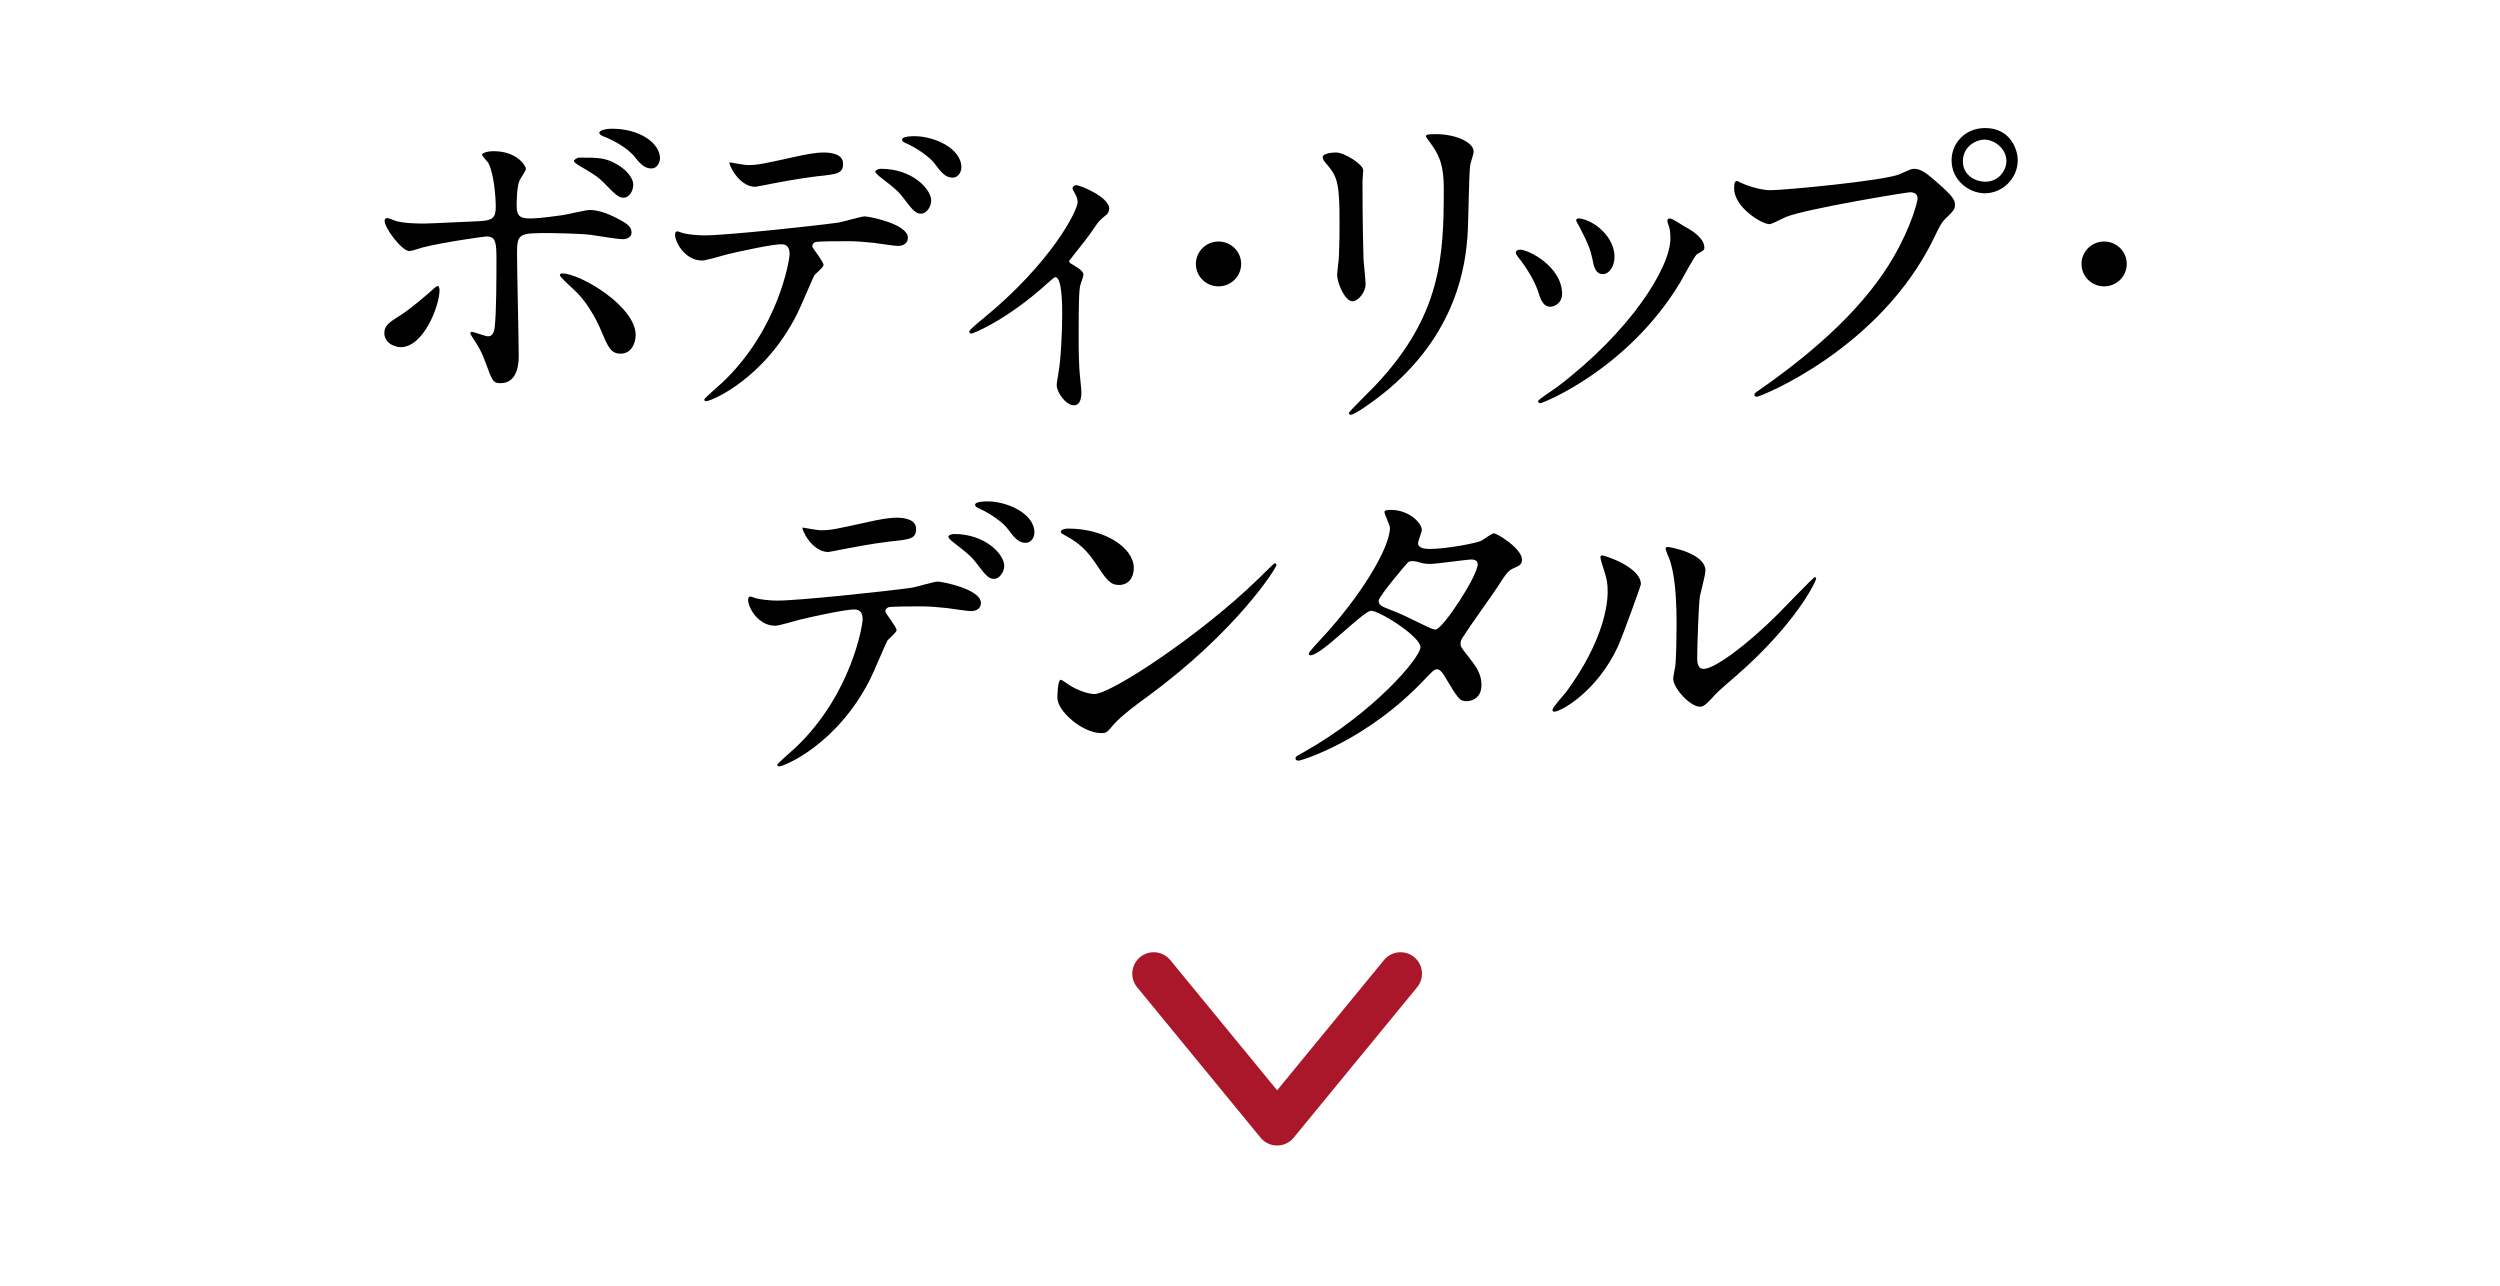 <?xml version="1.0" encoding="utf-8"?>
<!-- Generator: Adobe Illustrator 15.1.0, SVG Export Plug-In  -->
<!DOCTYPE svg PUBLIC "-//W3C//DTD SVG 1.1//EN" "http://www.w3.org/Graphics/SVG/1.1/DTD/svg11.dtd">
<svg version="1.1"
	 xmlns="http://www.w3.org/2000/svg" xmlns:xlink="http://www.w3.org/1999/xlink" xmlns:a="http://ns.adobe.com/AdobeSVGViewerExtensions/3.0/"
	 x="0px" y="0px" width="175px" height="90px" viewBox="-0.388 0.426 175 90"
	 overflow="visible" enable-background="new -0.388 0.426 175 90" xml:space="preserve">
<defs>
</defs>
<rect fill="none" width="175" height="90"/>
<rect y="90" fill="none" width="175" height="90"/>
<path d="M26.515,23.753c0-0.451,0.216-0.689,0.912-1.118c0.936-0.57,2.16-1.665,2.352-1.832c0.12-0.118,0.385-0.355,0.48-0.355
	s0.12,0.214,0.12,0.285c0,1.118-1.128,3.995-2.713,3.995c-0.191,0-0.336-0.047-0.456-0.095
	C26.899,24.539,26.515,24.229,26.515,23.753z M35.923,25.323c0,0.356,0,1.926-1.271,1.926c-0.528,0-0.576-0.142-1.08-1.521
	c-0.288-0.761-0.408-0.951-0.889-1.688c-0.096-0.167-0.144-0.214-0.144-0.285s0.048-0.096,0.096-0.096c0.168,0,0.96,0.31,1.128,0.31
	c0.312,0,0.433-0.262,0.48-0.642c0.12-1.119,0.12-3.496,0.12-4.781c0-1.141-0.048-1.569-0.696-1.569
	c-0.145,0-3.024,0.404-4.44,0.762c-0.145,0.047-0.816,0.261-0.96,0.261c-0.528,0-1.729-1.617-1.729-2.092
	c0-0.119,0.024-0.215,0.168-0.215c0.097,0,0.145,0.024,0.456,0.143c0.553,0.238,1.776,0.238,2.137,0.238
	c0.552,0,3.144-0.143,3.864-0.166c0.912-0.048,1.152-0.215,1.152-1c0-0.784-0.145-2.354-0.505-3.044
	c-0.048-0.118-0.456-0.499-0.456-0.618c0-0.07,0.265-0.237,0.816-0.237c1.656,0,2.256,1.046,2.256,1.236
	c0,0.143-0.384,0.666-0.432,0.785c-0.216,0.428-0.216,1.594-0.216,1.831c0,0.737,0.312,0.856,0.936,0.856
	c0.769,0,1.921-0.191,2.328-0.238c0.312-0.048,1.585-0.356,1.849-0.356c0.72,0,1.536,0.356,2.328,0.809
	c0.264,0.166,0.6,0.356,0.6,0.761c0,0.452-0.527,0.476-0.624,0.476c-0.359,0-1.92-0.262-2.256-0.309
	c-0.912-0.096-2.664-0.12-2.856-0.12c-2.063,0-2.28,0-2.28,1.356C35.803,19.234,35.923,24.3,35.923,25.323z M41.708,23.611
	c-0.408-0.999-1.152-2.235-1.944-2.926c-0.36-0.333-0.96-0.88-0.96-0.998c0-0.119,0.12-0.119,0.168-0.119
	c1.271,0,5.136,2.307,5.136,4.304c0,0.548-0.288,1.333-1.08,1.309C42.356,25.18,42.14,24.633,41.708,23.611z M42.884,11.981
	c0.744,0.452,1.056,1.022,1.056,1.355c0,0.476-0.288,0.928-0.672,0.928c-0.288,0-0.479-0.095-1.296-0.951
	c-0.504-0.523-0.792-0.69-1.8-1.284c-0.12-0.071-0.385-0.238-0.385-0.333c0-0.071,0.192-0.238,0.408-0.238
	C41.492,11.458,42.044,11.458,42.884,11.981z M45.812,11.506c0,0.284-0.191,0.713-0.6,0.713c-0.504,0-0.816-0.357-1.248-0.904
	c-0.408-0.476-1.32-1.046-2.088-1.332c-0.24-0.095-0.312-0.189-0.312-0.262c0-0.166,0.433-0.285,0.889-0.285
	C44.444,9.436,45.812,10.482,45.812,11.506z"/>
<path d="M57.26,18.973c0,0.166-0.576,0.618-0.648,0.737c-0.071,0.095-0.983,2.283-1.2,2.688c-2.304,4.59-6.048,6.112-6.36,6.112
	c-0.096,0-0.144-0.048-0.144-0.119s1.08-1.023,1.271-1.189c3.961-3.758,4.705-8.633,4.705-8.966c0-0.285-0.048-0.713-0.576-0.713
	c-0.624,0-2.832,0.475-3.816,0.713c-0.264,0.071-1.464,0.428-1.729,0.428c-1.2,0-1.896-1.284-1.896-1.807
	c0-0.144,0.048-0.238,0.168-0.238c0.048,0,0.312,0.095,0.359,0.118c0.336,0.096,1.057,0.167,1.513,0.167
	c1.536,0,7.752-0.666,9.433-0.903c0.288-0.048,1.536-0.428,1.8-0.428c0.288,0,3.024,0.522,3.024,1.498
	c0,0.428-0.384,0.57-0.696,0.57c-0.264,0-1.439-0.19-1.68-0.214c-0.504-0.048-1.176-0.118-1.704-0.118c-0.816,0-2.256,0-2.425,0.07
	c-0.168,0.096-0.216,0.238-0.168,0.357C56.516,17.807,57.26,18.759,57.26,18.973z M51.932,11.981c0.744,0,1.008-0.071,3.408-0.595
	c0.624-0.143,1.392-0.285,1.92-0.285c0.504,0,1.368,0.095,1.368,0.785c0,0.689-0.408,0.736-1.824,0.88
	c-1.225,0.143-2.832,0.451-3.192,0.523c-0.12,0.023-1.056,0.214-1.128,0.214c-1.176,0-1.92-1.665-1.8-1.713
	C50.684,11.791,51.74,11.981,51.932,11.981z M64.796,14.478c0,0.357-0.287,0.903-0.72,0.903c-0.336,0-0.552-0.189-1.224-1.094
	c-0.288-0.38-0.504-0.618-1.633-1.474c-0.096-0.071-0.336-0.286-0.336-0.381c0-0.096,0.216-0.19,0.408-0.19
	C63.453,12.243,64.796,13.646,64.796,14.478z M66.909,12.147c0,0.286-0.191,0.714-0.624,0.714c-0.504,0-0.815-0.404-1.224-0.951
	c-0.312-0.452-1.248-1.118-2.017-1.451c-0.24-0.095-0.288-0.189-0.288-0.262c0-0.237,0.721-0.237,0.889-0.237
	C64.941,9.959,66.909,10.768,66.909,12.147z"/>
<path d="M74.541,18.854c0.408,0.262,0.912,0.5,0.912,0.809c0,0.119-0.217,0.666-0.24,0.81c-0.048,0.309-0.096,0.688-0.096,3.424
	c0,0.618,0,1.38,0.048,2.283c0,0.237,0.144,1.45,0.144,1.712c0,0.19,0,0.904-0.527,0.904c-0.576,0-1.2-0.927-1.2-1.403
	c0-0.096,0-0.166,0.119-0.856c0.169-0.856,0.265-2.9,0.265-4.091c0-0.594,0-2.615-0.48-2.615c-0.071,0-0.12,0.047-0.504,0.38
	c-2.809,2.568-5.232,3.567-5.376,3.567c-0.12,0-0.145-0.095-0.145-0.142c0-0.12,0.721-0.715,0.96-0.904
	c4.776-3.9,6.625-7.563,6.625-8.158c0-0.143-0.048-0.356-0.168-0.57c-0.024-0.048-0.192-0.333-0.192-0.381
	c0-0.143,0.145-0.237,0.265-0.237c0.264,0,2.304,0.832,2.304,1.641c0,0.19-0.096,0.356-0.192,0.429
	c-0.456,0.38-0.504,0.404-0.744,0.761c-0.527,0.785-0.672,0.951-1.872,2.474C74.444,18.736,74.493,18.831,74.541,18.854z"/>
<path d="M83.324,18.902c0-0.856,0.696-1.57,1.584-1.57c0.865,0,1.584,0.69,1.584,1.57c0,0.903-0.744,1.57-1.584,1.57
	C84.043,20.472,83.324,19.782,83.324,18.902z"/>
<path d="M93.14,11.101c0.576,0,1.896,0.832,1.896,1.236c0,0.119-0.049,0.666-0.049,0.785c0,2.759,0.049,4.899,0.072,5.47
	c0.023,0.286,0.145,1.475,0.145,1.713c0,0.618-0.553,1.213-0.912,1.213c-0.529,0-1.08-1.261-1.08-1.879
	c0-0.19,0.119-0.999,0.119-1.188c0.049-1.071,0.049-1.998,0.049-2.427c0-2.663-0.121-3.21-0.865-4.066
	c-0.191-0.214-0.312-0.356-0.312-0.548C92.203,11.244,92.587,11.101,93.14,11.101z M99.74,10.435
	c-0.287-0.38-0.312-0.428-0.312-0.476c0-0.071,0-0.143,0.697-0.143c1.439,0,2.641,0.595,2.641,1.213c0,0.214-0.193,0.689-0.24,0.951
	c-0.096,0.642-0.121,4.21-0.193,5.042c-0.143,1.688-0.6,6.778-6,11.035c-0.695,0.547-1.896,1.402-2.16,1.402
	c-0.096,0-0.145-0.047-0.145-0.118c0-0.095,1.561-1.617,1.85-1.926c4.631-4.9,4.799-9.038,4.799-13.795
	C100.675,11.767,100.244,11.149,99.74,10.435z"/>
<path d="M108.957,20.995c0,0.666-0.553,0.903-0.816,0.903c-0.527,0-0.695-0.547-0.863-1.07c-0.217-0.665-0.744-1.594-1.393-2.401
	c-0.121-0.166-0.168-0.238-0.168-0.31c0-0.143,0.145-0.214,0.312-0.214C106.605,17.903,108.957,19.092,108.957,20.995z
	 M116.373,16.095c0-0.023-0.047-0.143-0.047-0.214c0-0.119,0.096-0.166,0.168-0.166c0.191,0,0.912,0.499,1.08,0.595
	c0.383,0.189,1.344,0.761,1.344,1.45c0,0.19-0.096,0.214-0.504,0.452c-0.193,0.118-1.033,1.735-1.225,2.045
	c-3.672,6.04-9.576,8.396-9.77,8.396c-0.072,0-0.143-0.072-0.143-0.143c0-0.119,1.127-0.833,1.344-1
	c5.111-3.875,7.92-8.347,7.92-10.393C116.541,16.642,116.494,16.38,116.373,16.095z M112.628,18.402c0,0.69-0.385,1.213-0.816,1.213
	c-0.527,0-0.648-0.595-0.719-0.999c-0.168-0.761-0.24-0.975-0.889-2.258c-0.049-0.097-0.264-0.429-0.264-0.524
	c0-0.071,0.119-0.143,0.24-0.118C111.308,15.881,112.628,17.071,112.628,18.402z"/>
<path d="M121.533,13.242c0.432,0.214,1.391,0.499,1.992,0.499c0.982,0,8.016-0.666,9.049-1.118c0.744-0.332,0.84-0.38,1.008-0.38
	c0.527,0,0.912,0.333,1.656,0.975c1.08,0.952,1.223,1.213,1.223,1.546c0,0.31-0.119,0.429-0.551,0.856
	c-0.385,0.356-0.48,0.547-0.936,1.498c-3.77,7.754-12.146,11.083-12.387,11.083c-0.119,0-0.168-0.096-0.168-0.143
	c0-0.096,0.072-0.143,0.312-0.31c4.176-2.901,7.561-6.04,9.48-9.418c1.176-2.045,1.633-3.781,1.633-4.019
	c0-0.404-0.408-0.428-0.527-0.428c-0.24,0-7.178,1.141-8.641,1.712c-0.193,0.071-1.01,0.522-1.201,0.522
	c-0.553,0-2.473-1.188-2.473-2.497c0-0.451,0.072-0.522,0.217-0.522C121.267,13.099,121.484,13.242,121.533,13.242z M140.853,11.648
	c0,1.261-1.055,2.307-2.303,2.307c-1.105,0-2.328-0.903-2.328-2.307c0-1.189,0.936-2.259,2.352-2.259
	C140.302,9.389,140.853,10.839,140.853,11.648z M137.013,11.719c0,0.999,0.912,1.428,1.561,1.428c1.031,0,1.488-0.881,1.488-1.451
	c0-0.904-0.889-1.499-1.537-1.499C137.974,10.197,137.013,10.649,137.013,11.719z"/>
<path d="M145.318,18.902c0-0.856,0.695-1.57,1.584-1.57c0.863,0,1.584,0.69,1.584,1.57c0,0.903-0.744,1.57-1.584,1.57
	C146.037,20.472,145.318,19.782,145.318,18.902z"/>
<path d="M62.373,44.537c0,0.167-0.576,0.618-0.648,0.737c-0.071,0.096-0.983,2.283-1.2,2.688c-2.304,4.59-6.048,6.112-6.36,6.112
	c-0.096,0-0.144-0.048-0.144-0.119s1.08-1.022,1.271-1.188c3.961-3.759,4.705-8.634,4.705-8.967c0-0.285-0.048-0.713-0.576-0.713
	c-0.624,0-2.832,0.476-3.816,0.713c-0.264,0.072-1.464,0.429-1.729,0.429c-1.2,0-1.896-1.284-1.896-1.808
	c0-0.143,0.048-0.237,0.168-0.237c0.048,0,0.312,0.095,0.359,0.118c0.336,0.095,1.057,0.167,1.513,0.167
	c1.536,0,7.752-0.666,9.433-0.904c0.288-0.048,1.536-0.428,1.8-0.428c0.288,0,3.024,0.522,3.024,1.498
	c0,0.428-0.384,0.57-0.696,0.57c-0.264,0-1.439-0.19-1.68-0.214c-0.504-0.047-1.176-0.119-1.704-0.119c-0.816,0-2.256,0-2.425,0.072
	c-0.168,0.095-0.216,0.237-0.168,0.356C61.628,43.372,62.373,44.323,62.373,44.537z M57.044,37.544c0.744,0,1.008-0.07,3.408-0.594
	c0.624-0.144,1.392-0.286,1.92-0.286c0.504,0,1.368,0.096,1.368,0.785s-0.408,0.737-1.824,0.88
	c-1.225,0.143-2.832,0.452-3.192,0.523c-0.12,0.023-1.056,0.215-1.128,0.215c-1.176,0-1.92-1.666-1.8-1.713
	C55.796,37.355,56.852,37.544,57.044,37.544z M69.909,40.042c0,0.357-0.287,0.904-0.72,0.904c-0.336,0-0.552-0.19-1.224-1.094
	c-0.288-0.381-0.505-0.619-1.633-1.475c-0.096-0.071-0.336-0.285-0.336-0.381c0-0.095,0.216-0.19,0.408-0.19
	C68.565,37.806,69.909,39.209,69.909,40.042z M72.021,37.711c0,0.285-0.191,0.714-0.624,0.714c-0.504,0-0.815-0.405-1.224-0.951
	c-0.312-0.452-1.248-1.118-2.017-1.451c-0.24-0.095-0.288-0.19-0.288-0.262c0-0.237,0.721-0.237,0.889-0.237
	C70.053,35.524,72.021,36.332,72.021,37.711z"/>
<path d="M79.917,49.199c-0.624,0.451-1.849,1.355-2.353,1.949c-0.456,0.547-0.504,0.595-0.864,0.595
	c-1.296,0-3.072-1.521-3.072-2.473c0-0.167,0.024-1.261,0.24-1.261c0.096,0,0.624,0.404,0.72,0.452
	c0.312,0.19,1.104,0.546,1.633,0.546c1.176,0,7.536-4.209,11.521-8.109c0.383-0.38,1.055-1.046,1.104-1.046s0.121,0.071,0.121,0.118
	C88.966,40.184,86.158,44.632,79.917,49.199z M77.948,41.374c-0.647,0-0.888-0.381-1.68-1.569c-0.816-1.213-1.513-1.569-2.185-1.95
	c-0.096-0.048-0.216-0.119-0.216-0.214c0-0.096,0.192-0.214,0.528-0.214c2.567,0,4.584,1.355,4.584,2.758
	C78.98,40.898,78.572,41.374,77.948,41.374z"/>
<path d="M90.835,53.098c4.922-2.759,8.209-6.635,8.209-7.372s-2.855-2.545-3.455-2.545c-0.553,0-3.457,3.116-4.25,3.116
	c-0.096,0-0.119-0.072-0.119-0.119c0-0.096,0.744-0.904,0.863-1.023c2.857-3.067,4.824-6.42,4.824-7.776
	c0-0.19-0.383-0.951-0.383-1.117c0-0.144,0.312-0.144,0.455-0.144c1.273,0,2.16,0.928,2.16,1.403c0,0.144-0.264,0.785-0.264,0.928
	c0,0.356,0.504,0.404,0.816,0.404c1.152,0,3.264-0.404,3.6-0.57c0.145-0.071,0.744-0.523,0.889-0.523c0.24,0,1.969,1.07,1.969,1.831
	c0,0.356-0.168,0.428-0.6,0.618c-0.361,0.167-0.457,0.286-1.178,1.402c-0.336,0.523-1.967,2.783-2.256,3.26
	c-0.215,0.332-0.264,0.403-0.264,0.594c0,0.215,0.023,0.262,0.457,0.809c0.574,0.737,1.008,1.261,1.008,2.093
	c0,1.094-0.912,1.142-1.033,1.142c-0.504,0-0.6-0.166-1.512-1.688c-0.049-0.095-0.312-0.547-0.553-0.547
	c-0.215,0-0.359,0.166-0.84,0.666c-4.08,4.352-8.688,5.731-8.855,5.731c-0.049,0-0.266,0-0.217-0.214
	C90.332,53.36,90.38,53.36,90.835,53.098z M103.052,39.923c0-0.262-0.238-0.333-0.406-0.333c-0.361,0-2.473,0.31-2.904,0.31
	c-0.312,0-0.48-0.024-0.721-0.096s-0.336-0.096-0.576-0.096c-0.072,0-0.191,0-0.287,0.096c-0.025,0-2.041,2.379-2.041,2.664
	c0,0.333,0.217,0.403,0.816,0.642c0.744,0.286,0.936,0.381,2.641,1.213c0.096,0.048,0.406,0.19,0.551,0.167
	C100.654,44.394,103.052,40.732,103.052,39.923z"/>
<path d="M112.845,45.726c-1.441,3.092-3.961,4.52-4.441,4.52c-0.096,0-0.119-0.072-0.119-0.12c0-0.189,0.768-1.022,0.959-1.26
	c2.641-3.592,2.904-6.184,2.904-6.968c0-0.618-0.023-0.881-0.408-2.046c-0.047-0.166-0.096-0.31-0.096-0.429
	c0-0.071,0.025-0.118,0.121-0.118c0.168,0,2.711,0.809,2.711,2.021C114.476,41.397,113.253,44.823,112.845,45.726z M116.734,47.938
	c0-0.119,0.119-0.737,0.143-0.855c0.072-0.452,0.096-2.332,0.096-2.926c0-2.901-0.287-3.877-0.455-4.471
	c-0.049-0.12-0.312-0.738-0.312-0.856c0-0.095,0.096-0.119,0.145-0.119c0.119,0,2.641,0.428,2.641,1.665
	c0,0.285-0.336,1.522-0.385,1.783c-0.096,0.643-0.191,3.521-0.191,4.305c0,0.31,0.023,0.785,0.455,0.785
	c0.721,0,2.93-1.569,5.232-3.877c0.408-0.404,2.449-2.545,2.545-2.545c0.049,0,0.096,0.048,0.096,0.096
	c0,0.19-1.393,3.139-5.592,6.802c-1.248,1.069-1.488,1.308-1.656,1.521c-0.408,0.452-0.625,0.618-0.793,0.643
	C118.005,50.006,116.734,48.604,116.734,47.938z"/>
<polyline fill="none" stroke="#AB172A" stroke-width="3" stroke-linecap="round" stroke-linejoin="round" stroke-miterlimit="10" points="
	97.652,68.582 89.011,79.111 80.371,68.582 "/>
</svg>
